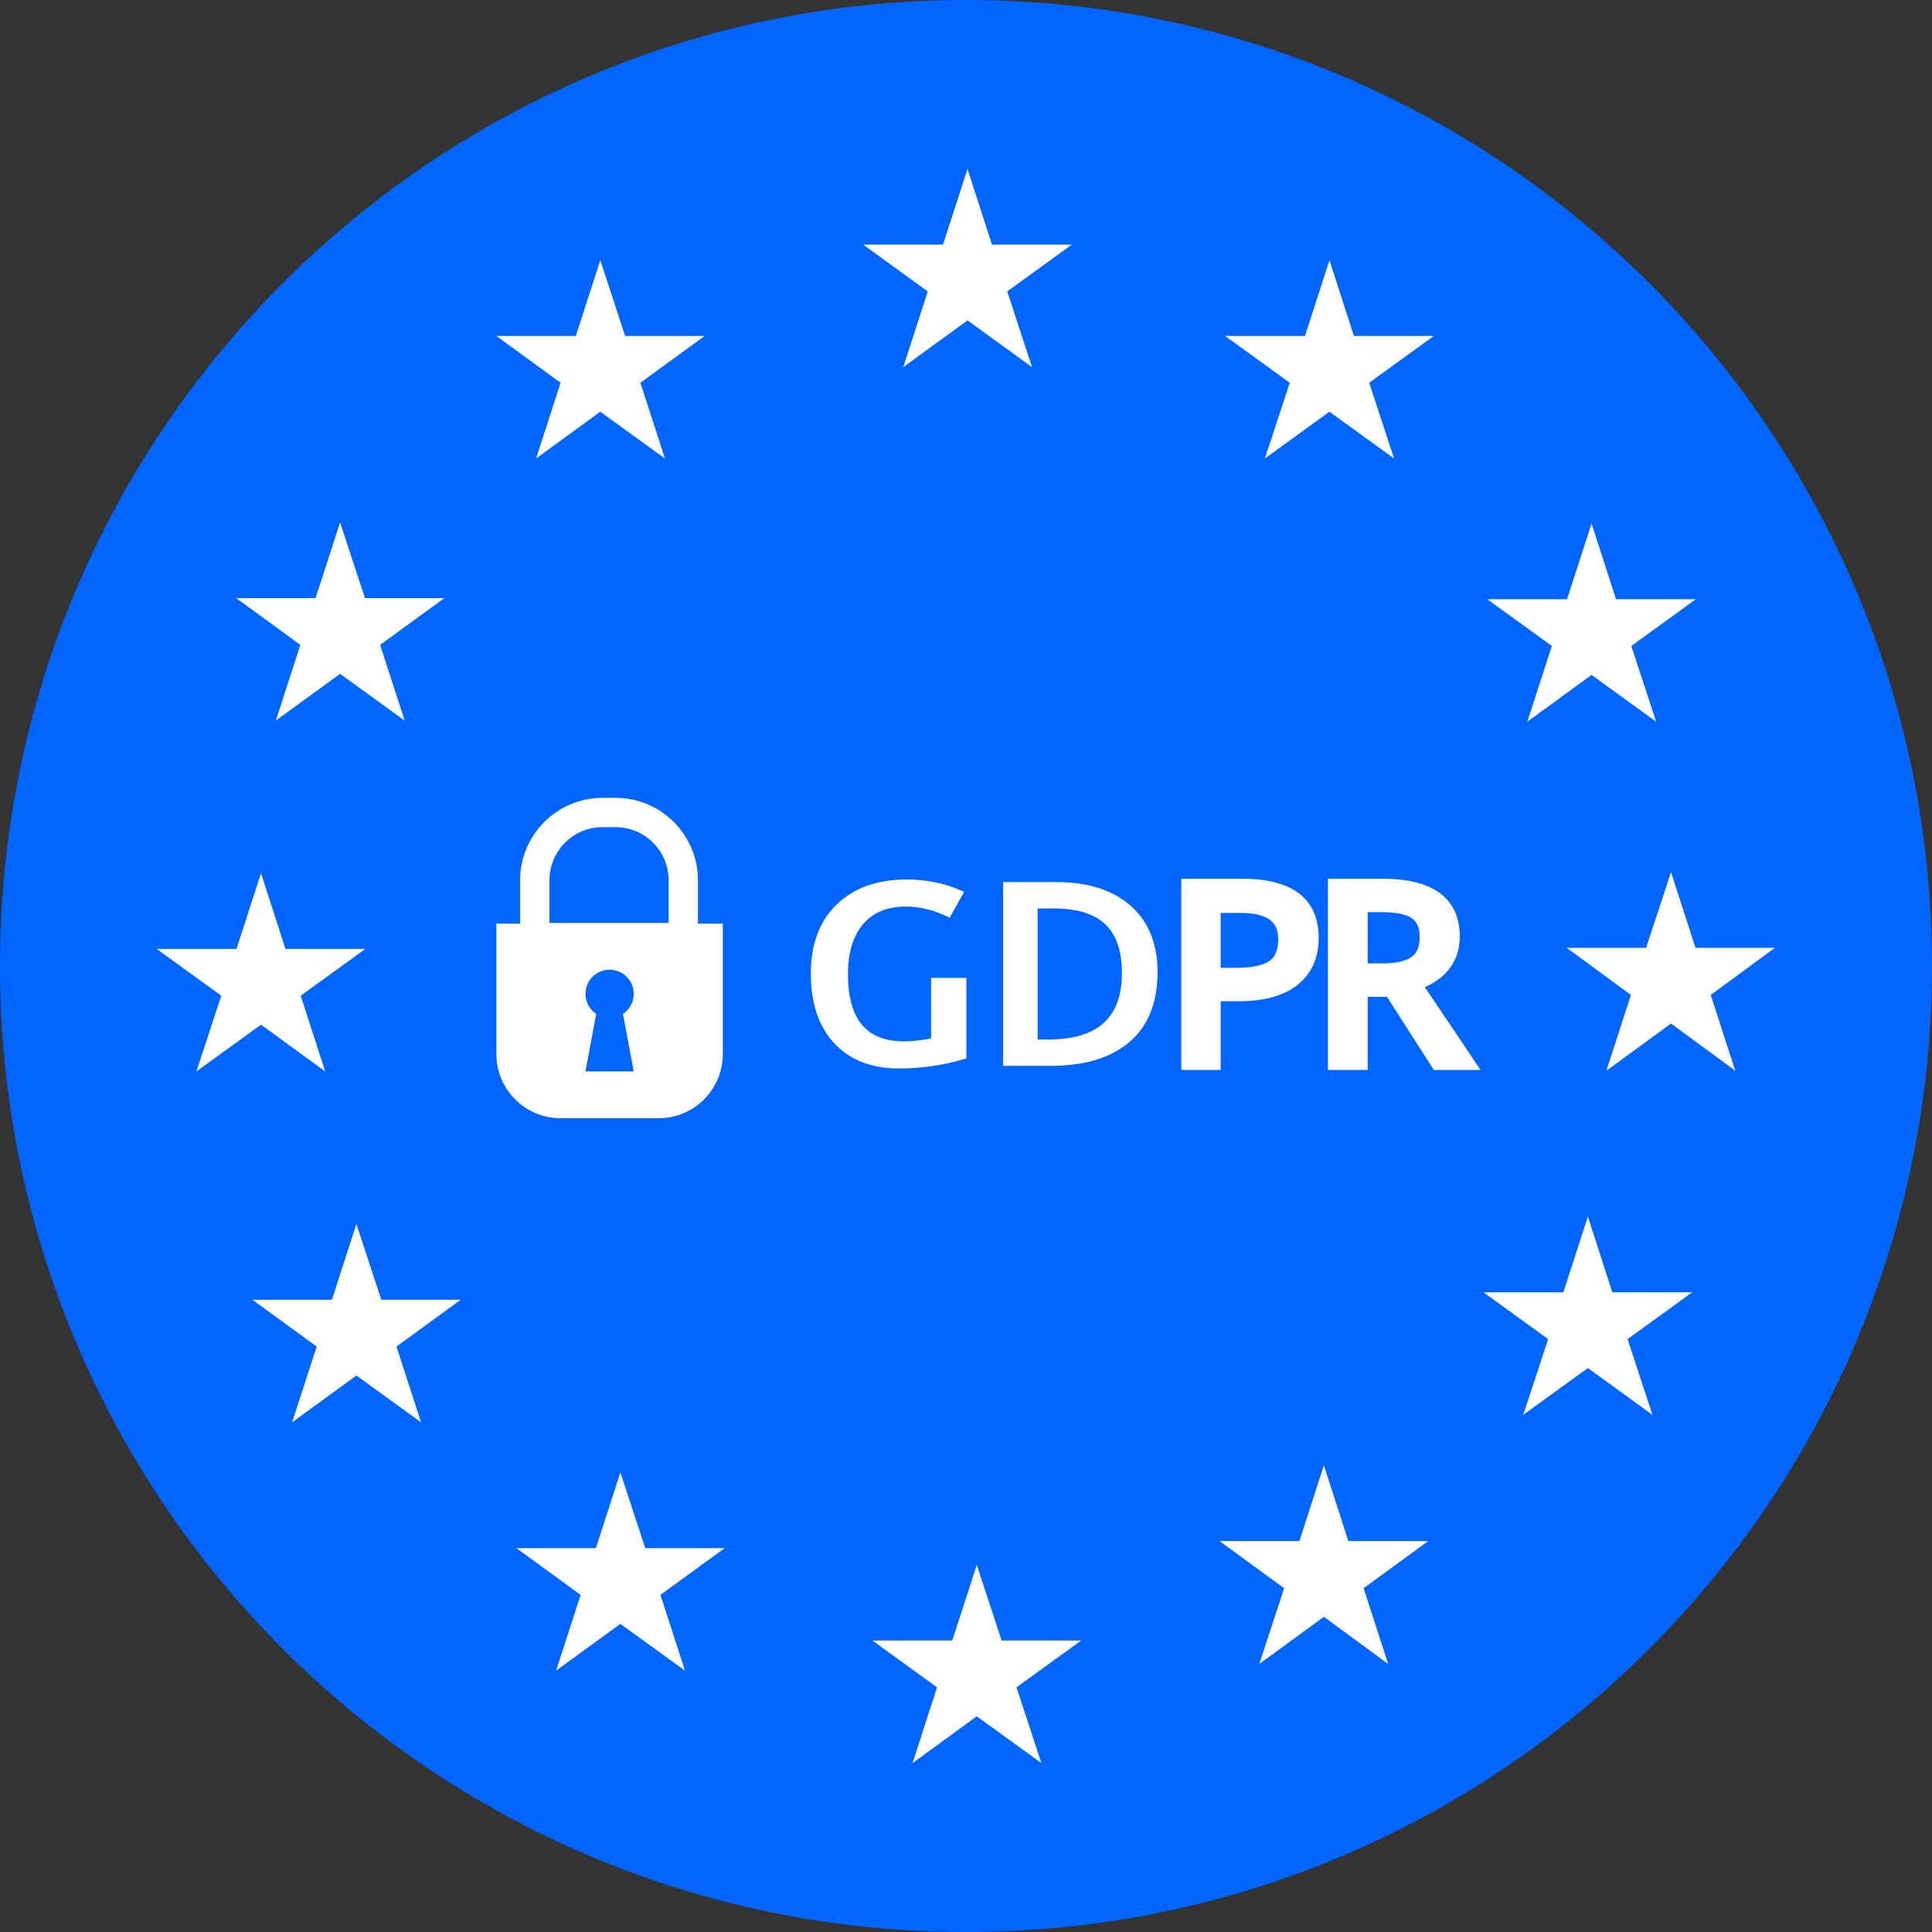 <svg width="88" height="88" viewBox="0 0 88 88" fill="none" xmlns="http://www.w3.org/2000/svg">
<rect x="0" y="0" width="88" height="88" fill="#333333" stroke="none"/>
<g clipPath="url(#clip0_1335_29909)">
<path d="M44 88C68.3 88 88 68.3 88 44C88 19.7 68.3 0 44 0C19.7 0 0 19.7 0 44C0 68.3 19.7 88 44 88Z" fill="#0066FF"/>
<path d="M11.888 39.773L13.004 43.222H16.64L13.697 45.353L14.813 48.802L11.888 46.672L8.946 48.802L10.079 45.353L7.136 43.222H10.772L11.888 39.773Z" fill="white"/>
<path d="M15.49 23.793L16.623 27.242H20.241L17.316 29.373L18.432 32.822L15.49 30.692L12.564 32.822L13.68 29.373L10.755 27.242H14.374L15.49 23.793Z" fill="white"/>
<path d="M27.343 11.854L28.476 15.303H32.095L29.17 17.434L30.286 20.884L27.343 18.753L24.418 20.884L25.534 17.434L22.609 15.303H26.227L27.343 11.854Z" fill="white"/>
<path d="M44.068 7.694L45.184 11.143H48.819L45.877 13.274L47.01 16.724L44.068 14.593L41.142 16.724L42.258 13.274L39.316 11.143H42.952L44.068 7.694Z" fill="white"/>
<path d="M60.555 11.854L61.671 15.303H65.307L62.365 17.434L63.498 20.884L60.555 18.753L57.613 20.884L58.746 17.434L55.803 15.303H59.439L60.555 11.854Z" fill="white"/>
<path d="M72.493 23.843L73.609 27.293H77.245L74.303 29.423L75.436 32.873L72.493 30.742L69.568 32.873L70.684 29.423L67.742 27.293H71.377L72.493 23.843Z" fill="white"/>
<path d="M76.112 39.721L77.228 43.171H80.847L77.922 45.319L79.038 48.768L76.112 46.621L73.17 48.768L74.286 45.319L71.361 43.171H74.979L76.112 39.721Z" fill="white"/>
<path d="M72.325 55.414L73.441 58.864H77.076L74.134 60.994L75.267 64.444L72.325 62.313L69.382 64.444L70.515 60.994L67.573 58.864H71.208L72.325 55.414Z" fill="white"/>
<path d="M60.301 66.744L61.417 70.194H65.053L62.111 72.341L63.227 75.791L60.301 73.643L57.359 75.791L58.492 72.341L55.55 70.194H59.185L60.301 66.744Z" fill="white"/>
<path d="M44.49 71.276L45.623 74.725H49.242L46.3 76.856L47.433 80.306L44.49 78.175L41.565 80.306L42.681 76.856L39.739 74.725H43.374L44.49 71.276Z" fill="white"/>
<path d="M28.257 67.065L29.39 70.515H33.008L30.083 72.645L31.199 76.095L28.257 73.965L25.331 76.095L26.447 72.645L23.522 70.515H27.141L28.257 67.065Z" fill="white"/>
<path d="M16.234 55.752L17.367 59.202H20.986L18.06 61.333L19.176 64.782L16.234 62.652L13.308 64.782L14.425 61.333L11.499 59.202H15.118L16.234 55.752Z" fill="white"/>
<path d="M31.791 42.072V40.094C31.791 38.031 30.117 36.34 28.037 36.34H27.445C25.382 36.34 23.691 38.014 23.691 40.094V42.072H22.609V48.008C22.609 49.631 23.928 50.933 25.534 50.933H29.998C31.622 50.933 32.924 49.614 32.924 48.008V42.072H31.774H31.791ZM25.027 40.094C25.027 38.758 26.109 37.675 27.445 37.675H28.037C29.373 37.675 30.455 38.758 30.455 40.094V42.038H25.027V40.094ZM28.865 48.802H26.667L27.157 46.181C26.853 45.978 26.667 45.64 26.667 45.268C26.667 44.659 27.157 44.169 27.766 44.169C28.375 44.169 28.865 44.659 28.865 45.268C28.865 45.657 28.662 45.995 28.375 46.181L28.865 48.802Z" fill="white"/>
<path d="M43.848 44.727V48.092C42.952 48.362 41.988 48.498 40.939 48.498C39.739 48.498 38.792 48.126 38.115 47.399C37.439 46.672 37.101 45.657 37.101 44.355C37.101 43.053 37.473 42.055 38.217 41.328C38.961 40.601 39.992 40.229 41.294 40.229C42.174 40.229 42.968 40.381 43.679 40.702L43.188 41.599C42.512 41.294 41.869 41.142 41.261 41.142C40.381 41.142 39.688 41.429 39.197 42.004C38.707 42.579 38.453 43.374 38.453 44.389C38.453 46.553 39.367 47.618 41.176 47.618C41.616 47.618 42.089 47.568 42.562 47.466V44.727H43.848Z" fill="white"/>
<path d="M40.939 48.667C39.688 48.667 38.707 48.278 37.997 47.517C37.287 46.756 36.932 45.691 36.932 44.355C36.932 43.019 37.321 41.97 38.098 41.209C38.876 40.449 39.942 40.06 41.294 40.06C42.191 40.06 43.019 40.229 43.746 40.55L43.916 40.618L43.256 41.801L43.121 41.734C42.478 41.429 41.852 41.294 41.261 41.294C40.415 41.294 39.789 41.548 39.316 42.089C38.859 42.63 38.623 43.391 38.623 44.355C38.623 46.418 39.451 47.432 41.176 47.432C41.565 47.432 41.988 47.382 42.41 47.297V44.541H44.017V48.21L43.899 48.244C42.985 48.515 42.005 48.667 40.956 48.667H40.939ZM41.294 40.398C40.043 40.398 39.045 40.753 38.335 41.446C37.625 42.139 37.27 43.12 37.27 44.355C37.27 45.589 37.591 46.587 38.251 47.28C38.893 47.974 39.806 48.329 40.956 48.329C41.92 48.329 42.85 48.21 43.696 47.957V44.879H42.749V47.584L42.613 47.618C42.123 47.72 41.633 47.788 41.176 47.788C39.265 47.788 38.284 46.638 38.284 44.389C38.284 43.34 38.555 42.495 39.062 41.903C39.587 41.294 40.314 40.99 41.244 40.99C41.836 40.99 42.461 41.125 43.104 41.412L43.442 40.821C42.799 40.567 42.072 40.432 41.294 40.432V40.398Z" fill="white"/>
<path d="M45.86 48.396V40.347H48.126C49.53 40.347 50.612 40.702 51.39 41.396C52.168 42.089 52.557 43.053 52.557 44.304C52.557 45.623 52.151 46.638 51.339 47.348C50.527 48.058 49.361 48.413 47.839 48.413H45.843L45.86 48.396ZM47.095 41.227V47.517H47.737C50.088 47.517 51.255 46.452 51.255 44.338C51.255 42.224 50.172 41.227 47.991 41.227H47.095Z" fill="white"/>
<path d="M47.856 48.548H45.691V40.178H48.126C49.564 40.178 50.697 40.55 51.508 41.26C52.32 41.987 52.726 43.002 52.726 44.287C52.726 45.657 52.303 46.722 51.458 47.449C50.629 48.176 49.411 48.548 47.856 48.548ZM46.029 48.227H47.856C49.327 48.227 50.477 47.889 51.255 47.213C52.016 46.536 52.404 45.555 52.404 44.287C52.404 43.103 52.032 42.157 51.288 41.497C50.544 40.837 49.479 40.499 48.126 40.499H46.029V48.227ZM47.737 47.669H46.943V41.057H47.991C50.274 41.057 51.424 42.157 51.424 44.321C51.424 46.485 50.189 47.669 47.737 47.669ZM47.264 47.348H47.737C50.003 47.348 51.102 46.35 51.102 44.321C51.102 42.292 50.088 41.379 47.991 41.379H47.264V47.348Z" fill="white"/>
<path d="M55.262 45.268V48.396H54.129V40.347H56.598C58.695 40.347 59.726 41.125 59.726 42.698C59.726 43.509 59.439 44.135 58.881 44.575C58.323 45.031 57.494 45.251 56.429 45.251H55.262V45.268ZM55.262 44.406H56.294C57.105 44.406 57.68 44.27 58.019 44.017C58.357 43.763 58.543 43.34 58.543 42.782C58.543 41.751 57.849 41.243 56.48 41.243H55.245V44.422L55.262 44.406Z" fill="white"/>
<path d="M55.6 48.735H53.808V40.026H56.598C59.473 40.026 60.065 41.48 60.065 42.715C60.065 43.628 59.743 44.338 59.101 44.862C58.475 45.353 57.579 45.606 56.429 45.606H55.6V48.735ZM54.467 48.075H54.941V44.947H56.446C57.444 44.947 58.188 44.744 58.695 44.338C59.185 43.949 59.422 43.425 59.422 42.715C59.422 41.852 59.135 40.685 56.615 40.685H54.484V48.075H54.467ZM56.311 44.744H54.941V40.905H56.497C58.475 40.905 58.898 41.92 58.898 42.782C58.898 43.459 58.678 43.949 58.238 44.287C57.833 44.592 57.19 44.744 56.311 44.744ZM55.6 44.084H56.311C57.021 44.084 57.562 43.966 57.833 43.763C58.103 43.56 58.221 43.239 58.221 42.782C58.221 42.224 58.019 41.582 56.497 41.582H55.6V44.084Z" fill="white"/>
<path d="M61.959 45.065V48.396H60.826V40.347H63.007C65.121 40.347 66.186 41.108 66.186 42.63C66.186 43.678 65.594 44.406 64.427 44.794L66.846 48.396H65.51L63.379 45.065H61.976H61.959ZM61.959 44.203H62.956C63.65 44.203 64.157 44.084 64.495 43.848C64.817 43.611 64.986 43.222 64.986 42.698C64.986 42.173 64.817 41.801 64.495 41.582C64.174 41.362 63.65 41.243 62.922 41.243H61.959V44.22V44.203Z" fill="white"/>
<path d="M67.454 48.735H65.307L63.176 45.403H62.297V48.735H60.487V40.026H62.99C65.882 40.026 66.491 41.446 66.491 42.647C66.491 43.408 66.203 44.389 64.901 44.964L67.438 48.735H67.454ZM65.679 48.075H66.203L63.886 44.625L64.309 44.49C65.341 44.152 65.848 43.543 65.848 42.647C65.848 41.801 65.561 40.702 63.007 40.702H61.164V48.092H61.637V44.761H63.548L65.679 48.092V48.075ZM62.973 44.541H61.637V40.905H62.94C63.734 40.905 64.326 41.041 64.698 41.311C65.121 41.599 65.324 42.072 65.324 42.698C65.324 43.323 65.104 43.814 64.698 44.118C64.309 44.406 63.734 44.541 62.956 44.541H62.973ZM62.314 43.881H62.973C63.599 43.881 64.039 43.78 64.309 43.577C64.546 43.408 64.664 43.103 64.664 42.681C64.664 42.258 64.546 42.004 64.326 41.835C64.14 41.7 63.751 41.548 62.94 41.548H62.297V43.864L62.314 43.881Z" fill="white"/>
</g>
<defs>
<clipPath id="clip0_1335_29909">
<rect width="88" height="88" fill="white"/>
</clipPath>
</defs>
</svg>
